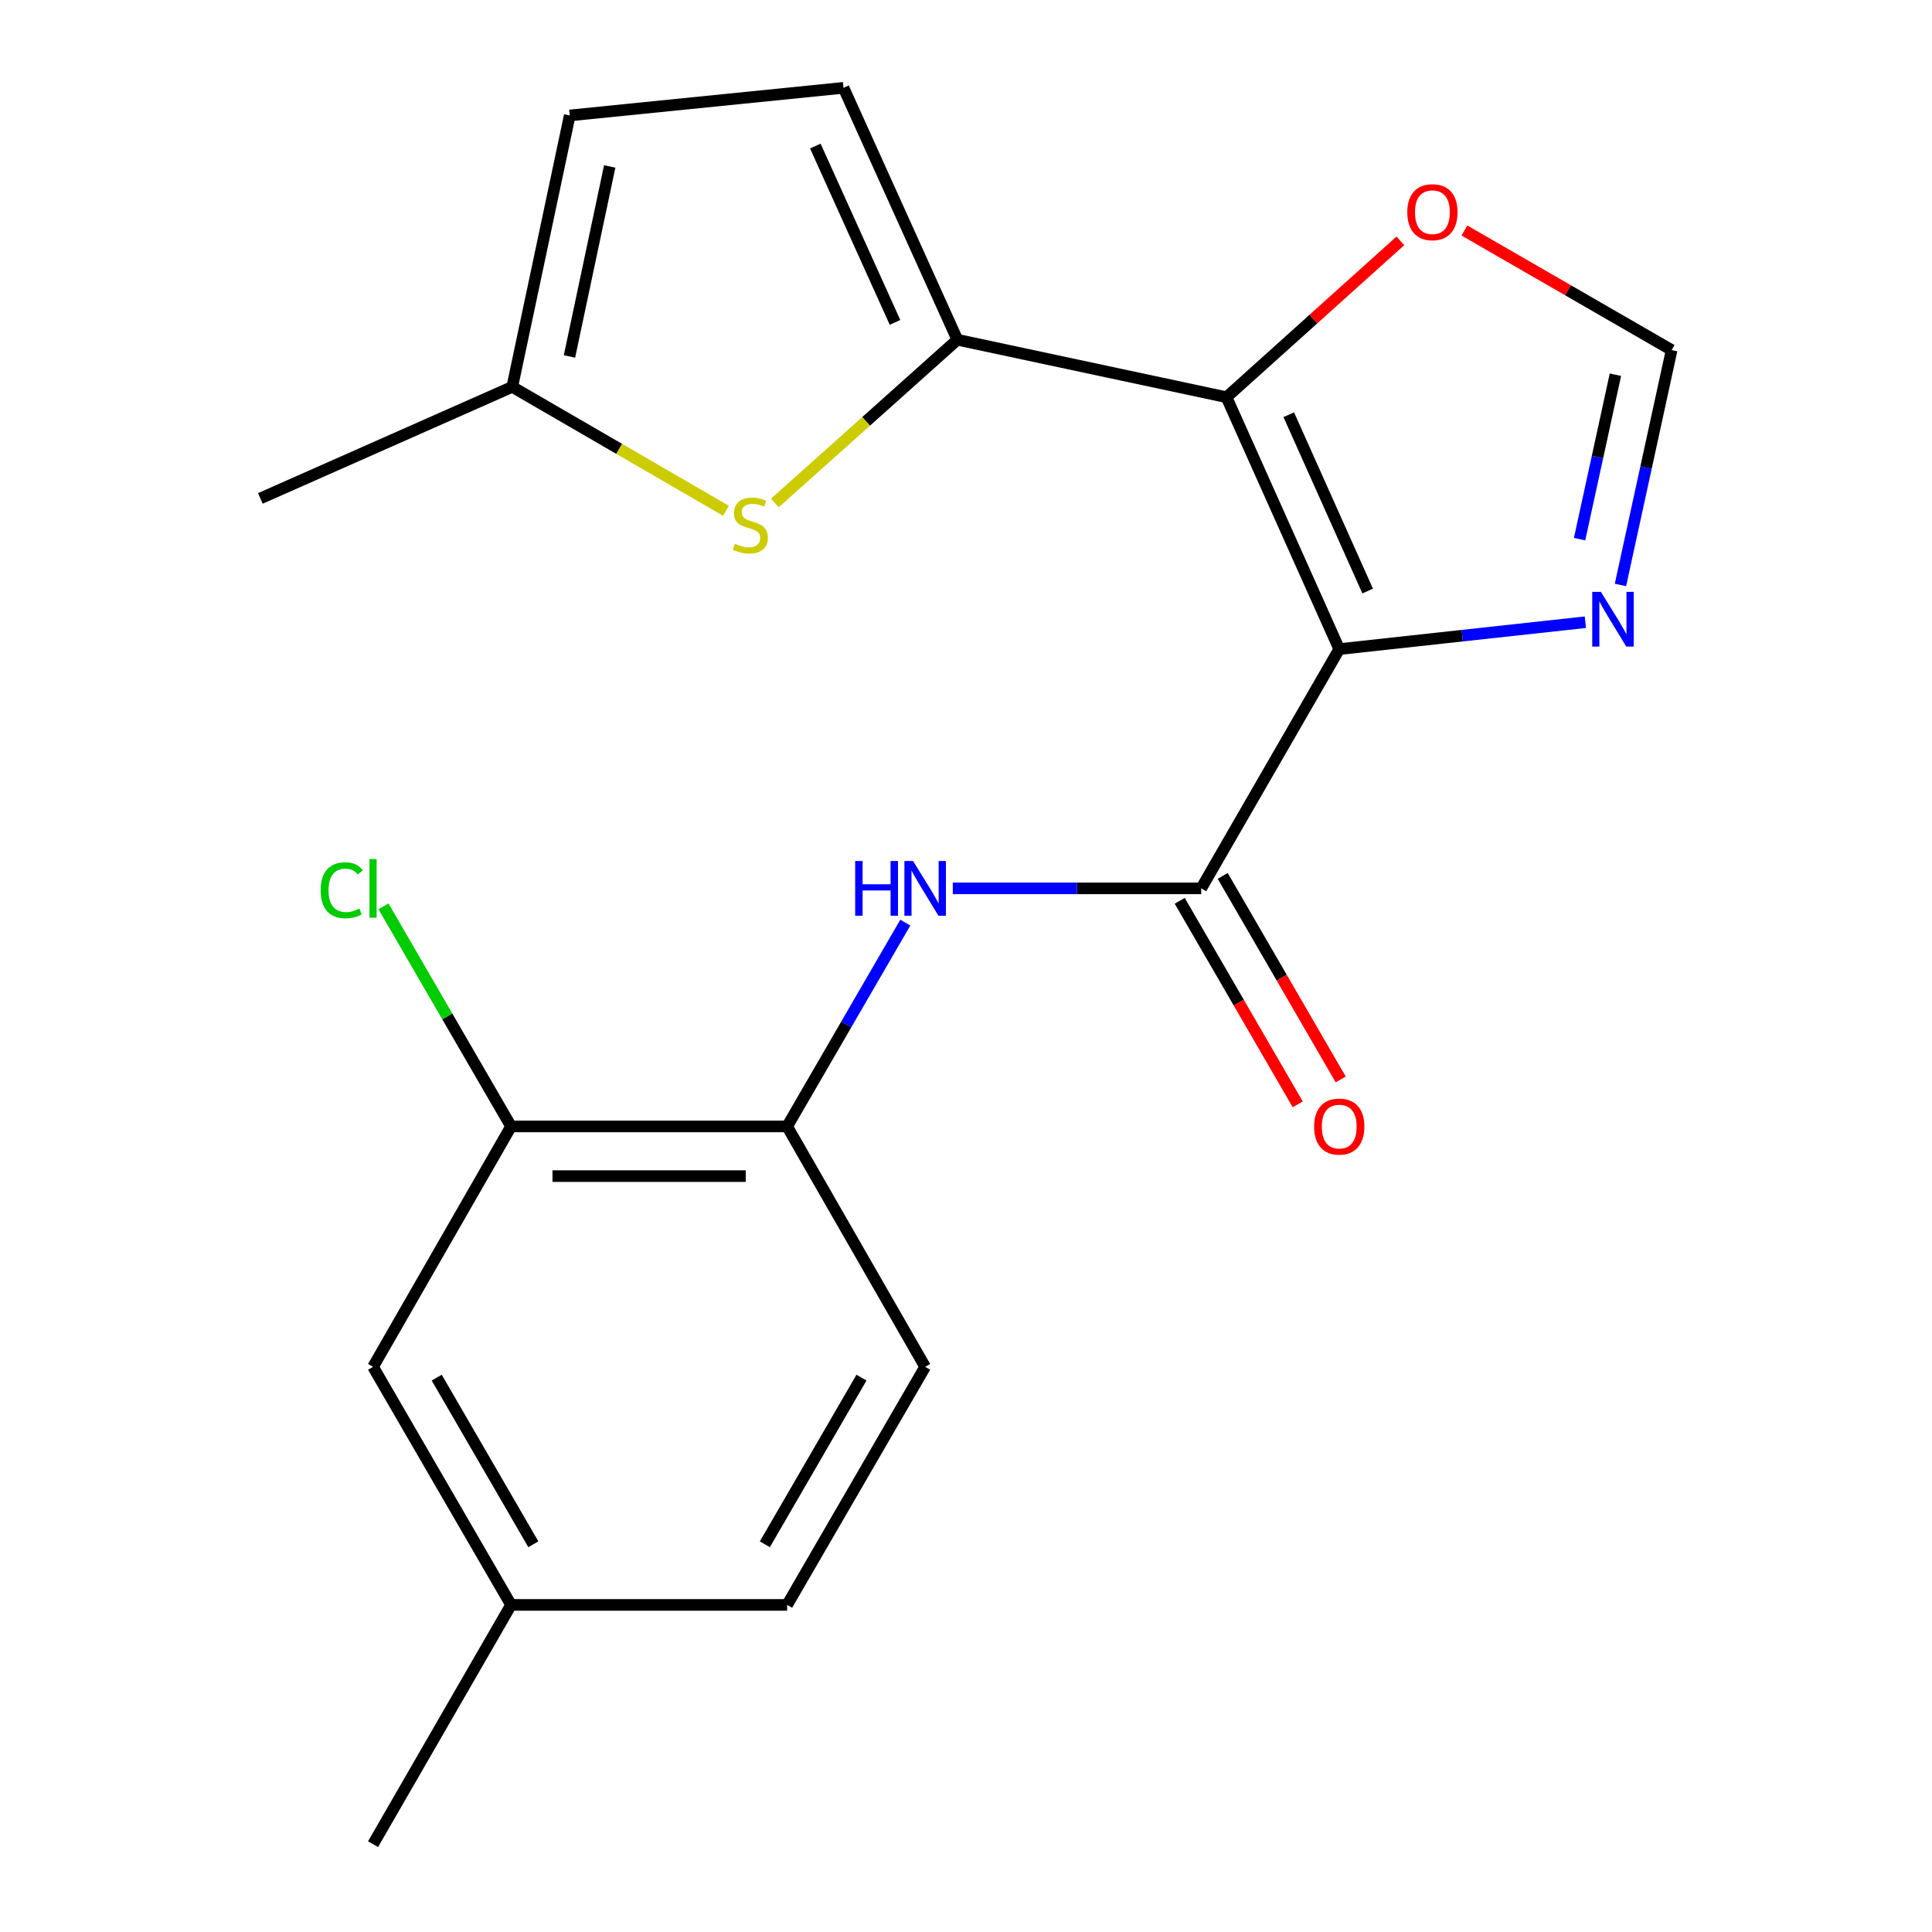 <?xml version='1.0' encoding='iso-8859-1'?>
<svg version='1.1' baseProfile='full'
              xmlns='http://www.w3.org/2000/svg'
                      xmlns:rdkit='http://www.rdkit.org/xml'
                      xmlns:xlink='http://www.w3.org/1999/xlink'
                  xml:space='preserve'
width='1000px' height='1000px' viewBox='0 0 1000 1000'>
<!-- END OF HEADER -->
<rect style='opacity:1.0;fill:#FFFFFF;stroke:none' width='1000' height='1000' x='0' y='0'> </rect>
<path class='bond-0' d='M 693.189,335.981 L 634.835,205.603' style='fill:none;fill-rule:evenodd;stroke:#000000;stroke-width:6px;stroke-linecap:butt;stroke-linejoin:miter;stroke-opacity:1' />
<path class='bond-0' d='M 707.905,305.92 L 667.058,214.655' style='fill:none;fill-rule:evenodd;stroke:#000000;stroke-width:6px;stroke-linecap:butt;stroke-linejoin:miter;stroke-opacity:1' />
<path class='bond-2' d='M 693.189,335.981 L 621.75,459.817' style='fill:none;fill-rule:evenodd;stroke:#000000;stroke-width:6px;stroke-linecap:butt;stroke-linejoin:miter;stroke-opacity:1' />
<path class='bond-4' d='M 693.189,335.981 L 756.883,329.02' style='fill:none;fill-rule:evenodd;stroke:#000000;stroke-width:6px;stroke-linecap:butt;stroke-linejoin:miter;stroke-opacity:1' />
<path class='bond-4' d='M 756.883,329.02 L 820.577,322.059' style='fill:none;fill-rule:evenodd;stroke:#0000FF;stroke-width:6px;stroke-linecap:butt;stroke-linejoin:miter;stroke-opacity:1' />
<path class='bond-1' d='M 634.835,205.603 L 495.529,175.847' style='fill:none;fill-rule:evenodd;stroke:#000000;stroke-width:6px;stroke-linecap:butt;stroke-linejoin:miter;stroke-opacity:1' />
<path class='bond-7' d='M 634.835,205.603 L 679.833,165.134' style='fill:none;fill-rule:evenodd;stroke:#000000;stroke-width:6px;stroke-linecap:butt;stroke-linejoin:miter;stroke-opacity:1' />
<path class='bond-7' d='M 679.833,165.134 L 724.831,124.665' style='fill:none;fill-rule:evenodd;stroke:#FF0000;stroke-width:6px;stroke-linecap:butt;stroke-linejoin:miter;stroke-opacity:1' />
<path class='bond-3' d='M 495.529,175.847 L 448.29,218.104' style='fill:none;fill-rule:evenodd;stroke:#000000;stroke-width:6px;stroke-linecap:butt;stroke-linejoin:miter;stroke-opacity:1' />
<path class='bond-3' d='M 448.29,218.104 L 401.052,260.361' style='fill:none;fill-rule:evenodd;stroke:#CCCC00;stroke-width:6px;stroke-linecap:butt;stroke-linejoin:miter;stroke-opacity:1' />
<path class='bond-6' d='M 495.529,175.847 L 436.604,45.455' style='fill:none;fill-rule:evenodd;stroke:#000000;stroke-width:6px;stroke-linecap:butt;stroke-linejoin:miter;stroke-opacity:1' />
<path class='bond-6' d='M 463.259,166.877 L 422.011,75.602' style='fill:none;fill-rule:evenodd;stroke:#000000;stroke-width:6px;stroke-linecap:butt;stroke-linejoin:miter;stroke-opacity:1' />
<path class='bond-5' d='M 621.75,459.817 L 557.46,459.817' style='fill:none;fill-rule:evenodd;stroke:#000000;stroke-width:6px;stroke-linecap:butt;stroke-linejoin:miter;stroke-opacity:1' />
<path class='bond-5' d='M 557.46,459.817 L 493.171,459.817' style='fill:none;fill-rule:evenodd;stroke:#0000FF;stroke-width:6px;stroke-linecap:butt;stroke-linejoin:miter;stroke-opacity:1' />
<path class='bond-13' d='M 610.628,466.265 L 641.164,518.935' style='fill:none;fill-rule:evenodd;stroke:#000000;stroke-width:6px;stroke-linecap:butt;stroke-linejoin:miter;stroke-opacity:1' />
<path class='bond-13' d='M 641.164,518.935 L 671.7,571.606' style='fill:none;fill-rule:evenodd;stroke:#FF0000;stroke-width:6px;stroke-linecap:butt;stroke-linejoin:miter;stroke-opacity:1' />
<path class='bond-13' d='M 632.873,453.368 L 663.409,506.039' style='fill:none;fill-rule:evenodd;stroke:#000000;stroke-width:6px;stroke-linecap:butt;stroke-linejoin:miter;stroke-opacity:1' />
<path class='bond-13' d='M 663.409,506.039 L 693.945,558.709' style='fill:none;fill-rule:evenodd;stroke:#FF0000;stroke-width:6px;stroke-linecap:butt;stroke-linejoin:miter;stroke-opacity:1' />
<path class='bond-10' d='M 375.737,264.369 L 320.439,232.307' style='fill:none;fill-rule:evenodd;stroke:#CCCC00;stroke-width:6px;stroke-linecap:butt;stroke-linejoin:miter;stroke-opacity:1' />
<path class='bond-10' d='M 320.439,232.307 L 265.142,200.246' style='fill:none;fill-rule:evenodd;stroke:#000000;stroke-width:6px;stroke-linecap:butt;stroke-linejoin:miter;stroke-opacity:1' />
<path class='bond-9' d='M 838.743,302.772 L 851.99,241.981' style='fill:none;fill-rule:evenodd;stroke:#0000FF;stroke-width:6px;stroke-linecap:butt;stroke-linejoin:miter;stroke-opacity:1' />
<path class='bond-9' d='M 851.99,241.981 L 865.236,181.19' style='fill:none;fill-rule:evenodd;stroke:#000000;stroke-width:6px;stroke-linecap:butt;stroke-linejoin:miter;stroke-opacity:1' />
<path class='bond-9' d='M 817.594,279.06 L 826.866,236.506' style='fill:none;fill-rule:evenodd;stroke:#0000FF;stroke-width:6px;stroke-linecap:butt;stroke-linejoin:miter;stroke-opacity:1' />
<path class='bond-9' d='M 826.866,236.506 L 836.139,193.952' style='fill:none;fill-rule:evenodd;stroke:#000000;stroke-width:6px;stroke-linecap:butt;stroke-linejoin:miter;stroke-opacity:1' />
<path class='bond-8' d='M 468.585,477.537 L 438.002,530.288' style='fill:none;fill-rule:evenodd;stroke:#0000FF;stroke-width:6px;stroke-linecap:butt;stroke-linejoin:miter;stroke-opacity:1' />
<path class='bond-8' d='M 438.002,530.288 L 407.42,583.038' style='fill:none;fill-rule:evenodd;stroke:#000000;stroke-width:6px;stroke-linecap:butt;stroke-linejoin:miter;stroke-opacity:1' />
<path class='bond-12' d='M 436.604,45.455 L 294.897,59.754' style='fill:none;fill-rule:evenodd;stroke:#000000;stroke-width:6px;stroke-linecap:butt;stroke-linejoin:miter;stroke-opacity:1' />
<path class='bond-21' d='M 757.989,119.313 L 811.612,150.251' style='fill:none;fill-rule:evenodd;stroke:#FF0000;stroke-width:6px;stroke-linecap:butt;stroke-linejoin:miter;stroke-opacity:1' />
<path class='bond-21' d='M 811.612,150.251 L 865.236,181.19' style='fill:none;fill-rule:evenodd;stroke:#000000;stroke-width:6px;stroke-linecap:butt;stroke-linejoin:miter;stroke-opacity:1' />
<path class='bond-11' d='M 407.42,583.038 L 264.528,583.038' style='fill:none;fill-rule:evenodd;stroke:#000000;stroke-width:6px;stroke-linecap:butt;stroke-linejoin:miter;stroke-opacity:1' />
<path class='bond-11' d='M 385.986,608.751 L 285.962,608.751' style='fill:none;fill-rule:evenodd;stroke:#000000;stroke-width:6px;stroke-linecap:butt;stroke-linejoin:miter;stroke-opacity:1' />
<path class='bond-15' d='M 407.42,583.038 L 478.858,707.474' style='fill:none;fill-rule:evenodd;stroke:#000000;stroke-width:6px;stroke-linecap:butt;stroke-linejoin:miter;stroke-opacity:1' />
<path class='bond-19' d='M 265.142,200.246 L 134.764,257.985' style='fill:none;fill-rule:evenodd;stroke:#000000;stroke-width:6px;stroke-linecap:butt;stroke-linejoin:miter;stroke-opacity:1' />
<path class='bond-22' d='M 265.142,200.246 L 294.897,59.754' style='fill:none;fill-rule:evenodd;stroke:#000000;stroke-width:6px;stroke-linecap:butt;stroke-linejoin:miter;stroke-opacity:1' />
<path class='bond-22' d='M 294.76,184.5 L 315.589,86.155' style='fill:none;fill-rule:evenodd;stroke:#000000;stroke-width:6px;stroke-linecap:butt;stroke-linejoin:miter;stroke-opacity:1' />
<path class='bond-14' d='M 264.528,583.038 L 193.089,707.474' style='fill:none;fill-rule:evenodd;stroke:#000000;stroke-width:6px;stroke-linecap:butt;stroke-linejoin:miter;stroke-opacity:1' />
<path class='bond-16' d='M 264.528,583.038 L 231.509,526.085' style='fill:none;fill-rule:evenodd;stroke:#000000;stroke-width:6px;stroke-linecap:butt;stroke-linejoin:miter;stroke-opacity:1' />
<path class='bond-16' d='M 231.509,526.085 L 198.49,469.132' style='fill:none;fill-rule:evenodd;stroke:#00CC00;stroke-width:6px;stroke-linecap:butt;stroke-linejoin:miter;stroke-opacity:1' />
<path class='bond-23' d='M 193.089,707.474 L 264.528,830.695' style='fill:none;fill-rule:evenodd;stroke:#000000;stroke-width:6px;stroke-linecap:butt;stroke-linejoin:miter;stroke-opacity:1' />
<path class='bond-23' d='M 226.049,713.061 L 276.057,799.316' style='fill:none;fill-rule:evenodd;stroke:#000000;stroke-width:6px;stroke-linecap:butt;stroke-linejoin:miter;stroke-opacity:1' />
<path class='bond-18' d='M 478.858,707.474 L 407.42,830.695' style='fill:none;fill-rule:evenodd;stroke:#000000;stroke-width:6px;stroke-linecap:butt;stroke-linejoin:miter;stroke-opacity:1' />
<path class='bond-18' d='M 445.898,713.061 L 395.891,799.316' style='fill:none;fill-rule:evenodd;stroke:#000000;stroke-width:6px;stroke-linecap:butt;stroke-linejoin:miter;stroke-opacity:1' />
<path class='bond-17' d='M 264.528,830.695 L 407.42,830.695' style='fill:none;fill-rule:evenodd;stroke:#000000;stroke-width:6px;stroke-linecap:butt;stroke-linejoin:miter;stroke-opacity:1' />
<path class='bond-20' d='M 264.528,830.695 L 193.089,954.545' style='fill:none;fill-rule:evenodd;stroke:#000000;stroke-width:6px;stroke-linecap:butt;stroke-linejoin:miter;stroke-opacity:1' />
<path  class='atom-4' d='M 380.378 281.419
Q 380.698 281.539, 382.018 282.099
Q 383.338 282.659, 384.778 283.019
Q 386.258 283.339, 387.698 283.339
Q 390.378 283.339, 391.938 282.059
Q 393.498 280.739, 393.498 278.459
Q 393.498 276.899, 392.698 275.939
Q 391.938 274.979, 390.738 274.459
Q 389.538 273.939, 387.538 273.339
Q 385.018 272.579, 383.498 271.859
Q 382.018 271.139, 380.938 269.619
Q 379.898 268.099, 379.898 265.539
Q 379.898 261.979, 382.298 259.779
Q 384.738 257.579, 389.538 257.579
Q 392.818 257.579, 396.538 259.139
L 395.618 262.219
Q 392.218 260.819, 389.658 260.819
Q 386.898 260.819, 385.378 261.979
Q 383.858 263.099, 383.898 265.059
Q 383.898 266.579, 384.658 267.499
Q 385.458 268.419, 386.578 268.939
Q 387.738 269.459, 389.658 270.059
Q 392.218 270.859, 393.738 271.659
Q 395.258 272.459, 396.338 274.099
Q 397.458 275.699, 397.458 278.459
Q 397.458 282.379, 394.818 284.499
Q 392.218 286.579, 387.858 286.579
Q 385.338 286.579, 383.418 286.019
Q 381.538 285.499, 379.298 284.579
L 380.378 281.419
' fill='#CCCC00'/>
<path  class='atom-5' d='M 828.621 306.336
L 837.901 321.336
Q 838.821 322.816, 840.301 325.496
Q 841.781 328.176, 841.861 328.336
L 841.861 306.336
L 845.621 306.336
L 845.621 334.656
L 841.741 334.656
L 831.781 318.256
Q 830.621 316.336, 829.381 314.136
Q 828.181 311.936, 827.821 311.256
L 827.821 334.656
L 824.141 334.656
L 824.141 306.336
L 828.621 306.336
' fill='#0000FF'/>
<path  class='atom-6' d='M 442.638 445.657
L 446.478 445.657
L 446.478 457.697
L 460.958 457.697
L 460.958 445.657
L 464.798 445.657
L 464.798 473.977
L 460.958 473.977
L 460.958 460.897
L 446.478 460.897
L 446.478 473.977
L 442.638 473.977
L 442.638 445.657
' fill='#0000FF'/>
<path  class='atom-6' d='M 472.598 445.657
L 481.878 460.657
Q 482.798 462.137, 484.278 464.817
Q 485.758 467.497, 485.838 467.657
L 485.838 445.657
L 489.598 445.657
L 489.598 473.977
L 485.718 473.977
L 475.758 457.577
Q 474.598 455.657, 473.358 453.457
Q 472.158 451.257, 471.798 450.577
L 471.798 473.977
L 468.118 473.977
L 468.118 445.657
L 472.598 445.657
' fill='#0000FF'/>
<path  class='atom-8' d='M 728.415 109.831
Q 728.415 103.031, 731.775 99.231
Q 735.135 95.431, 741.415 95.431
Q 747.695 95.431, 751.055 99.231
Q 754.415 103.031, 754.415 109.831
Q 754.415 116.711, 751.015 120.631
Q 747.615 124.511, 741.415 124.511
Q 735.175 124.511, 731.775 120.631
Q 728.415 116.751, 728.415 109.831
M 741.415 121.311
Q 745.735 121.311, 748.055 118.431
Q 750.415 115.511, 750.415 109.831
Q 750.415 104.271, 748.055 101.471
Q 745.735 98.631, 741.415 98.631
Q 737.095 98.631, 734.735 101.431
Q 732.415 104.231, 732.415 109.831
Q 732.415 115.551, 734.735 118.431
Q 737.095 121.311, 741.415 121.311
' fill='#FF0000'/>
<path  class='atom-14' d='M 680.189 583.118
Q 680.189 576.318, 683.549 572.518
Q 686.909 568.718, 693.189 568.718
Q 699.469 568.718, 702.829 572.518
Q 706.189 576.318, 706.189 583.118
Q 706.189 589.998, 702.789 593.918
Q 699.389 597.798, 693.189 597.798
Q 686.949 597.798, 683.549 593.918
Q 680.189 590.038, 680.189 583.118
M 693.189 594.598
Q 697.509 594.598, 699.829 591.718
Q 702.189 588.798, 702.189 583.118
Q 702.189 577.558, 699.829 574.758
Q 697.509 571.918, 693.189 571.918
Q 688.869 571.918, 686.509 574.718
Q 684.189 577.518, 684.189 583.118
Q 684.189 588.838, 686.509 591.718
Q 688.869 594.598, 693.189 594.598
' fill='#FF0000'/>
<path  class='atom-17' d='M 165.969 460.797
Q 165.969 453.757, 169.249 450.077
Q 172.569 446.357, 178.849 446.357
Q 184.689 446.357, 187.809 450.477
L 185.169 452.637
Q 182.889 449.637, 178.849 449.637
Q 174.569 449.637, 172.289 452.517
Q 170.049 455.357, 170.049 460.797
Q 170.049 466.397, 172.369 469.277
Q 174.729 472.157, 179.289 472.157
Q 182.409 472.157, 186.049 470.277
L 187.169 473.277
Q 185.689 474.237, 183.449 474.797
Q 181.209 475.357, 178.729 475.357
Q 172.569 475.357, 169.249 471.597
Q 165.969 467.837, 165.969 460.797
' fill='#00CC00'/>
<path  class='atom-17' d='M 191.249 444.637
L 194.929 444.637
L 194.929 474.997
L 191.249 474.997
L 191.249 444.637
' fill='#00CC00'/>
</svg>
